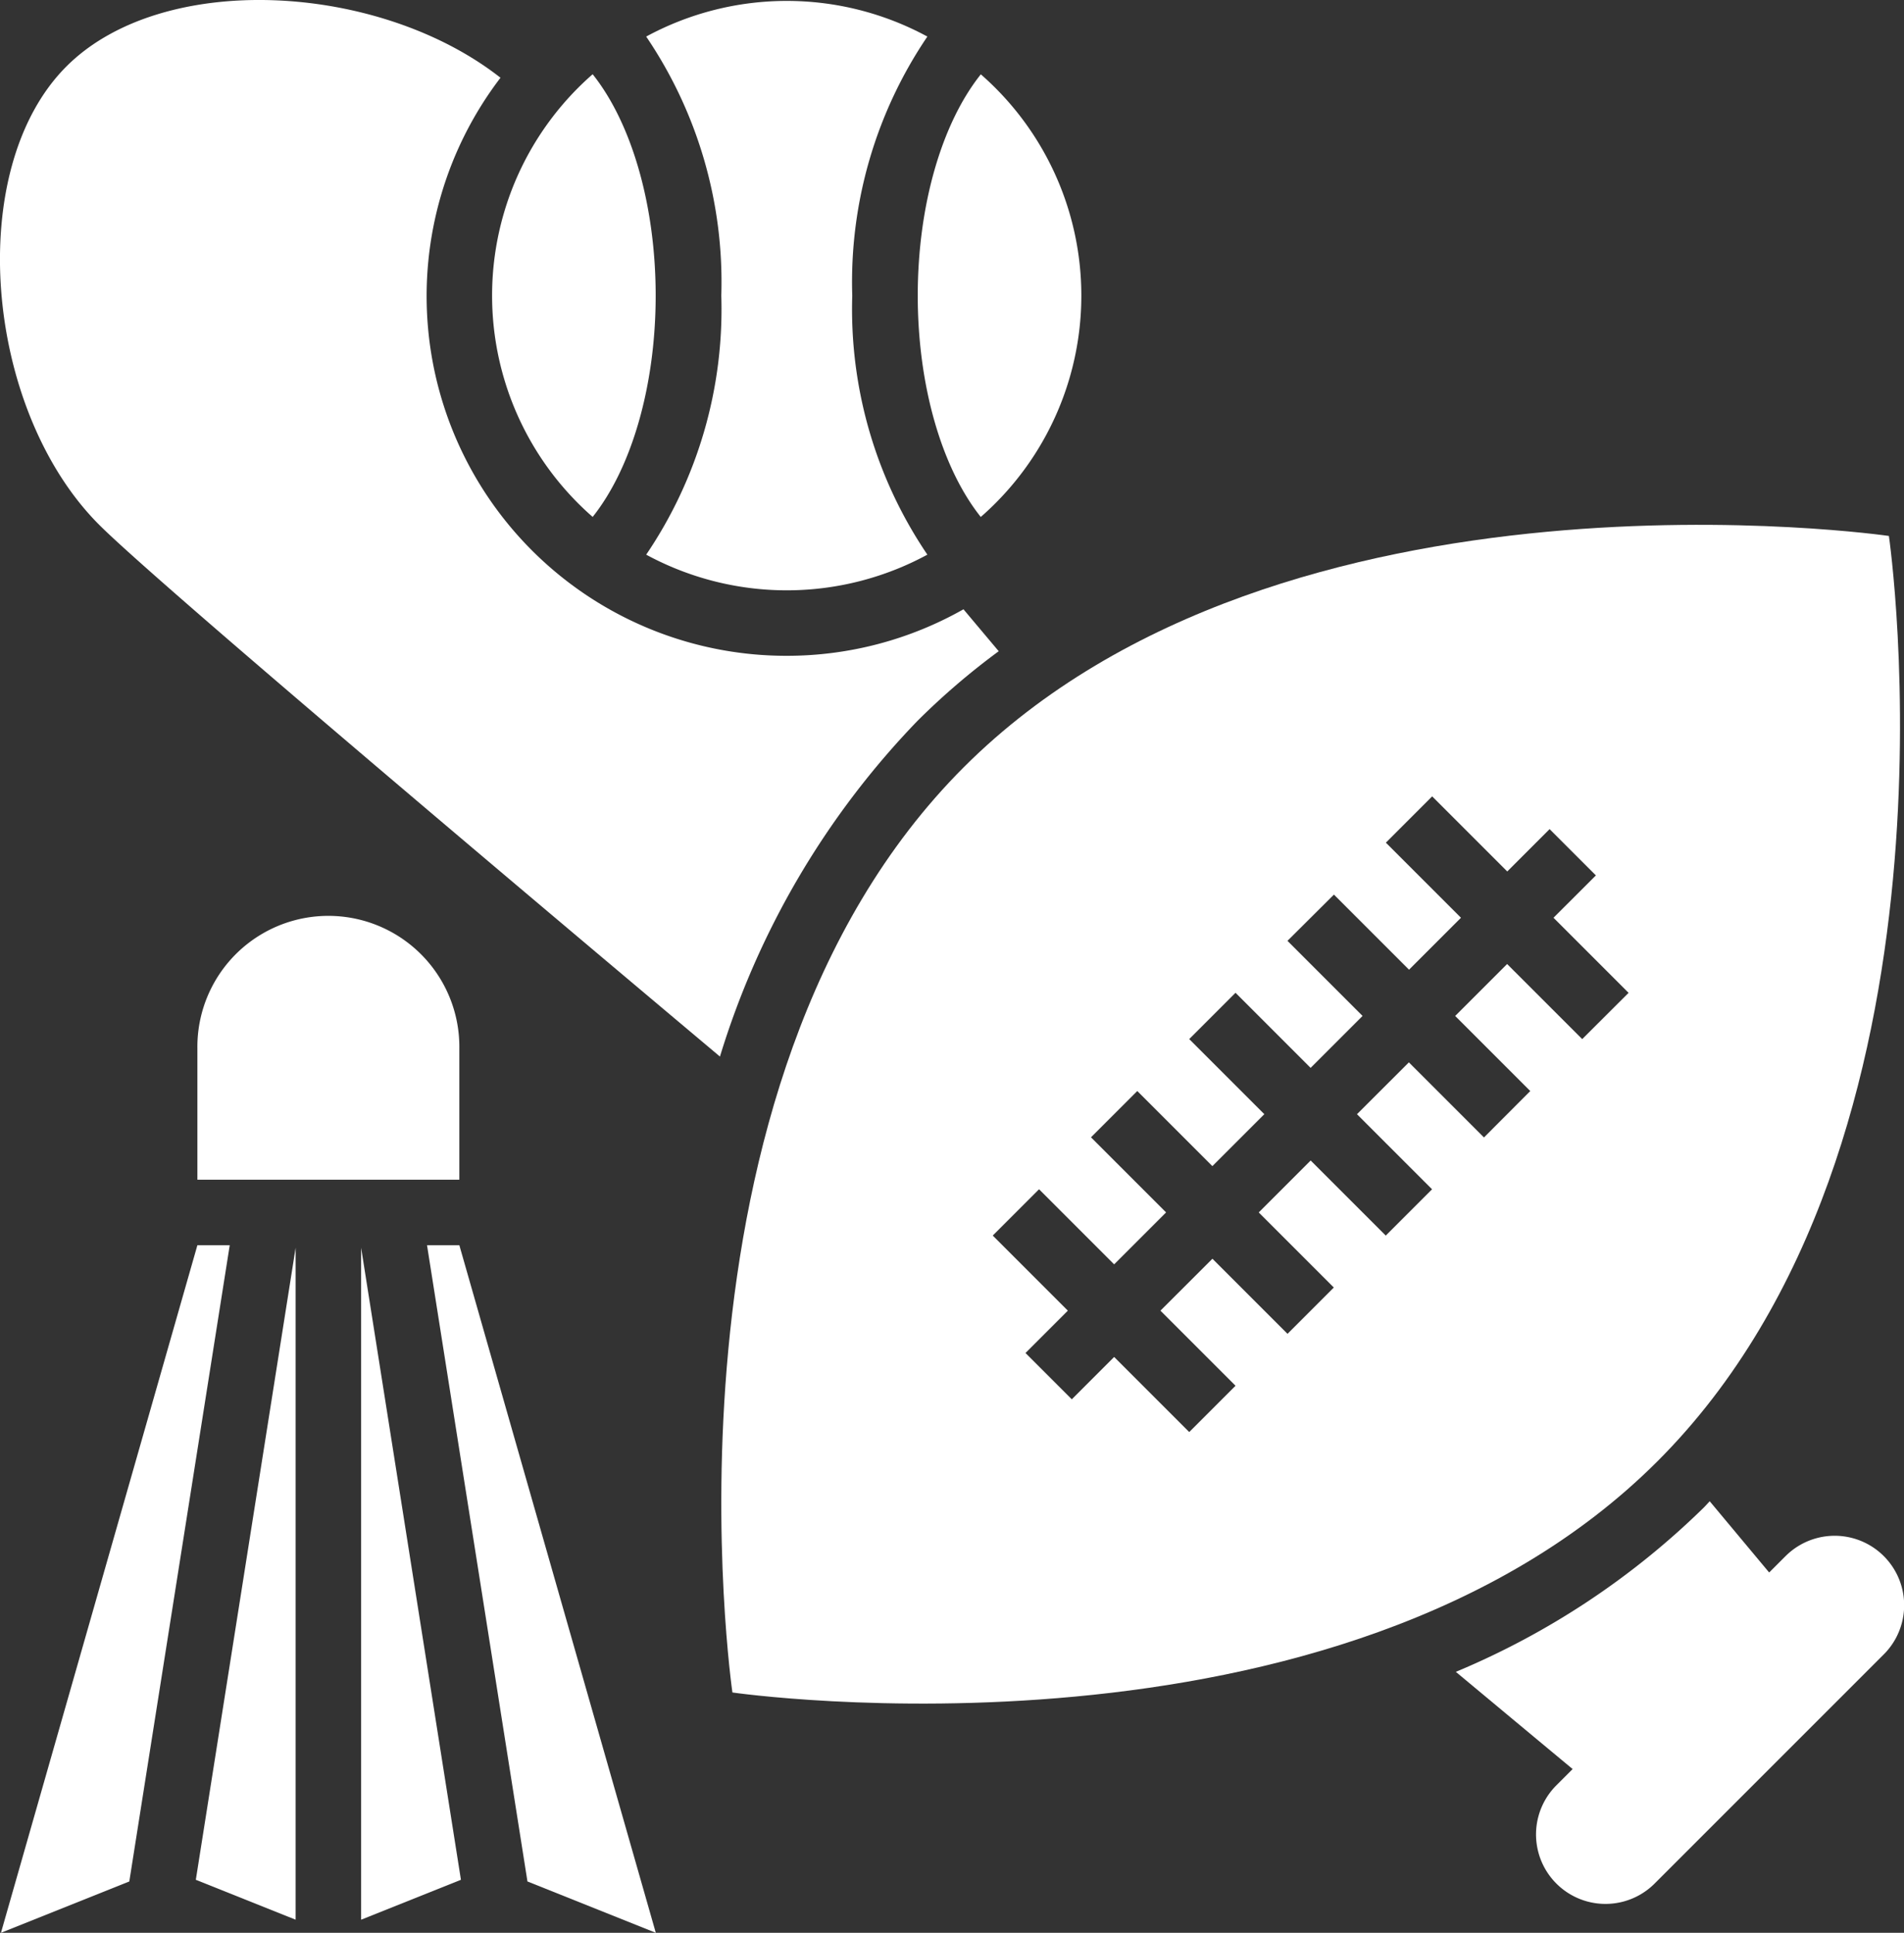 <svg xmlns="http://www.w3.org/2000/svg" width="70.239" height="71.299" viewBox="0 0 70.239 71.299">
  <rect x="0" y="0" width="70.239" height="71.299" fill="#333333" stroke="none"/>
  <g id="sports_3079327" transform="translate(-2.971 -2.972)">
    <path id="Path_216" data-name="Path 216" d="M59.593,50.849l-.6.6L56.8,48.821c-.072.075-.14.153-.214.228a29.034,29.034,0,0,1-9.152,6.065c2.683,2.235,4.309,3.586,4.309,3.586l-.6.6a2.562,2.562,0,1,0,3.624,3.624l8.455-8.455a2.562,2.562,0,0,0-3.624-3.624Z" transform="translate(9.243 9.531)" fill="#fff"/>
    <path id="Path_217" data-name="Path 217" d="M32,27.164A13.269,13.269,0,0,1,21.434,5.84C16.95,2.321,8.967,1.876,5.422,5.422,1.625,9.218,2.4,18.1,6.63,22.332c1.8,1.8,11.89,10.362,22.9,19.616a30.744,30.744,0,0,1,7.284-12.381,26.481,26.481,0,0,1,3-2.572c-.438-.521-.871-1.035-1.3-1.547A13.213,13.213,0,0,1,32,27.164Z" fill="#fff"/>
    <path id="Path_218" data-name="Path 218" d="M68.073,19.411s-22.35-3.248-34.13,8.533-8.533,34.13-8.533,34.13,22.35,3.248,34.13-8.533S68.073,19.411,68.073,19.411ZM56.759,37.972l-2.77-2.77-1.916,1.916,2.77,2.77L53.135,41.6l-2.77-2.77L48.45,40.742l2.77,2.77L49.512,45.22l-2.77-2.77-1.916,1.916,2.77,2.77-1.708,1.708-2.77-2.77L41.2,47.989l2.77,2.77-1.708,1.708-2.77-2.77-1.562,1.562-1.708-1.708,1.562-1.562-2.77-2.77,1.708-1.708,2.77,2.77,1.916-1.916-2.77-2.77,1.708-1.708,2.77,2.77,1.916-1.916-2.77-2.77,1.708-1.708,2.77,2.77,1.916-1.916-2.77-2.77L47.6,32.641l2.77,2.77,1.916-1.916-2.77-2.77,1.708-1.708,2.77,2.77,1.562-1.562,1.708,1.708L55.7,33.495l2.77,2.77Z" transform="translate(4.58 3.332)" fill="#fff"/>
    <path id="Path_219" data-name="Path 219" d="M18.663,40.663H9V35.832a4.832,4.832,0,1,1,9.663,0Z" transform="translate(1.253 5.827)" fill="#fff"/>
    <path id="Path_220" data-name="Path 220" d="M12.634,65.866V41.077L8.952,64.394Z" transform="translate(1.243 7.922)" fill="#fff"/>
    <path id="Path_221" data-name="Path 221" d="M19.718,64.472l4.735,1.894L17.205,41H16.013Z" transform="translate(2.711 7.906)" fill="#fff"/>
    <path id="Path_222" data-name="Path 222" d="M14,41.077V65.866l3.682-1.472Z" transform="translate(2.293 7.922)" fill="#fff"/>
    <path id="Path_223" data-name="Path 223" d="M11.44,41H10.247L3,66.366l4.735-1.894Z" transform="translate(0.006 7.906)" fill="#fff"/>
    <path id="Path_224" data-name="Path 224" d="M33.326,5.238l0,.006C31.868,7.07,31,10.121,31,13.406s.868,6.335,2.322,8.162l0,.006a10.84,10.84,0,0,0,0-16.335Z" transform="translate(5.827 0.471)" fill="#fff"/>
    <path id="Path_225" data-name="Path 225" d="M21.713,21.573l0-.006c1.453-1.826,2.322-4.877,2.322-8.162s-.868-6.335-2.322-8.162l0-.006a10.84,10.84,0,0,0,0,16.335Z" transform="translate(3.124 0.471)" fill="#fff"/>
    <path id="Path_226" data-name="Path 226" d="M30.308,13.871a16.131,16.131,0,0,1,2.771-9.556,10.883,10.883,0,0,0-10.373,0,16.131,16.131,0,0,1,2.771,9.556,16.131,16.131,0,0,1-2.771,9.556,10.883,10.883,0,0,0,10.373,0A16.131,16.131,0,0,1,30.308,13.871Z" transform="translate(4.103 0.006)" fill="#fff"/>
  </g>
</svg>
